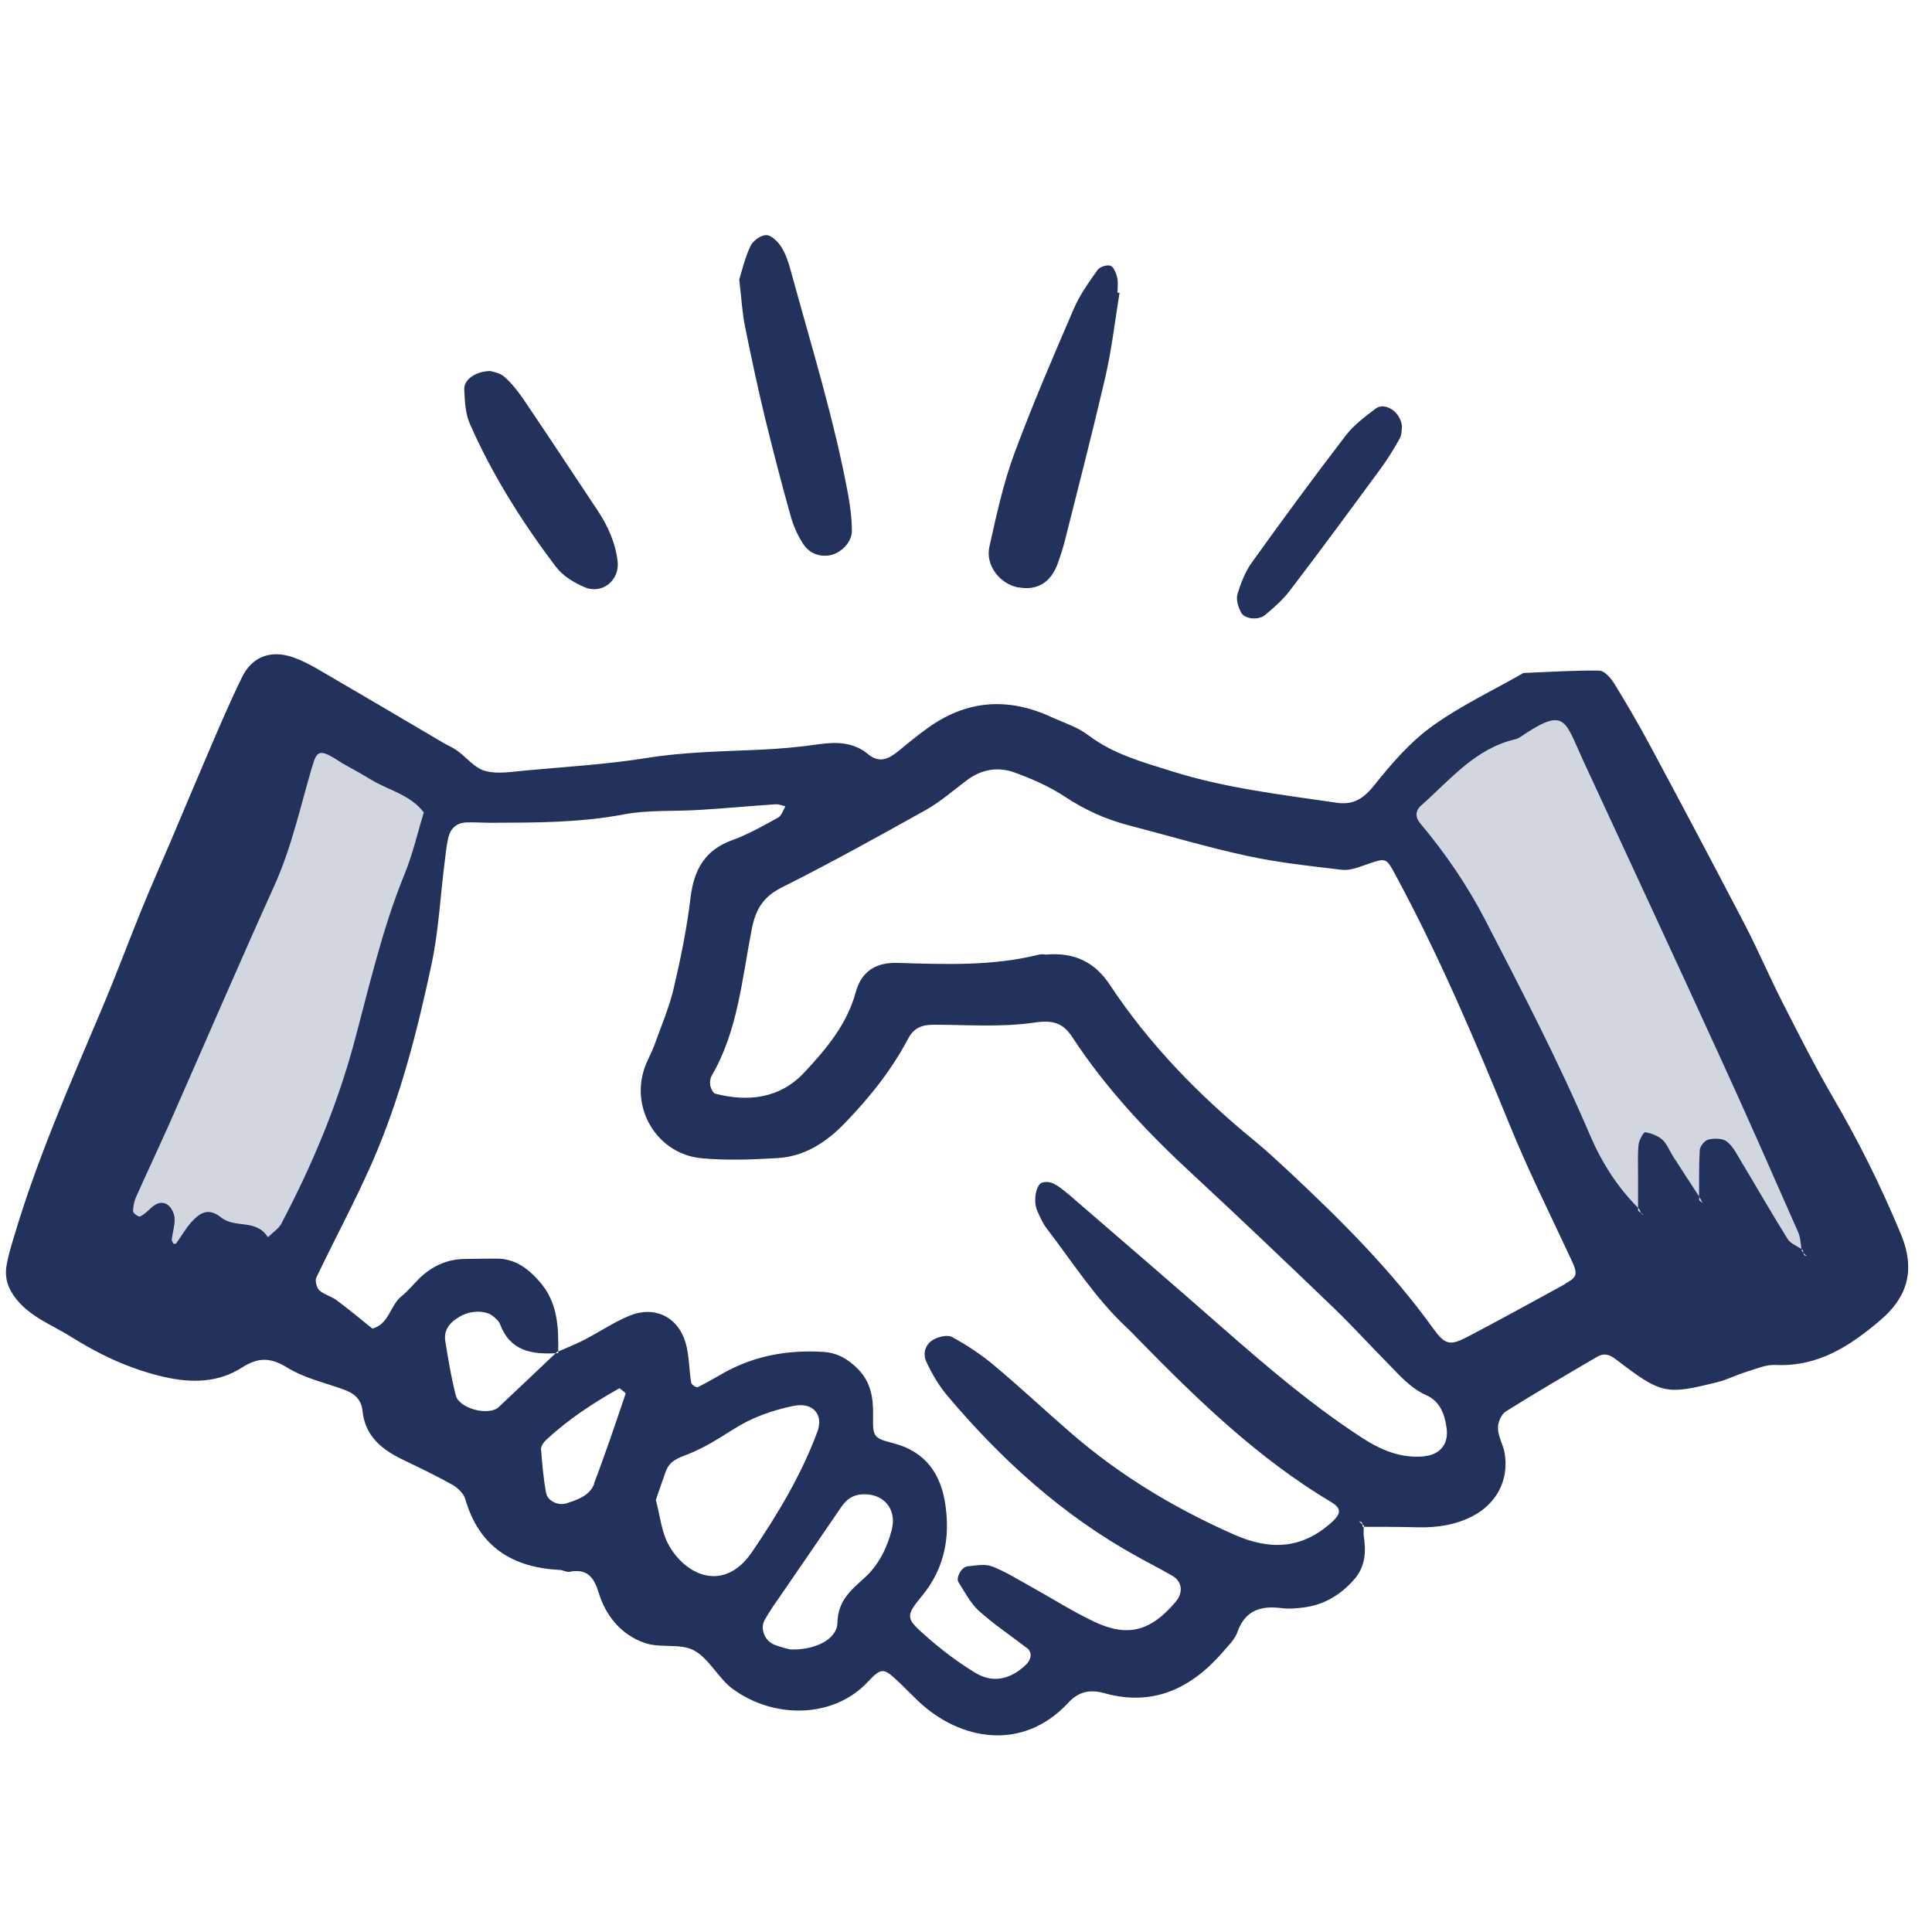 <svg xmlns="http://www.w3.org/2000/svg" width="65" height="65" viewBox="0 0 65 65" fill="none"><g clip-path="url(#clip0_747_702)"><path opacity="0.2" d="M12.2 36.91L9.2 43.41L8.2 44.91L2.2 42.41L9.2 23.41L15.2 26.91L14.2 31.41L12.2 36.91Z" fill="#22325C"></path><path opacity="0.2" d="M51.7 36.91L55.2 43.41L57.2 44.91L63.2 42.41L53.2 22.91L46.7 26.91L49.2 32.41L51.7 36.91Z" fill="#22325C"></path><path fill-rule="evenodd" clip-rule="evenodd" d="M63.951 41.516C63.294 39.928 62.534 38.402 61.666 36.916C61.065 35.882 60.523 34.813 59.98 33.745C59.54 32.882 59.157 31.985 58.711 31.122C57.654 29.093 56.585 27.076 55.505 25.065C55.128 24.362 54.722 23.67 54.305 22.99C54.191 22.808 53.98 22.567 53.808 22.562C52.957 22.55 52.105 22.608 51.254 22.642C50.22 23.236 49.122 23.75 48.162 24.448C47.437 24.973 46.82 25.688 46.254 26.396C45.894 26.848 45.557 27.093 44.974 27.008C43.111 26.733 41.242 26.522 39.431 25.95C38.454 25.642 37.465 25.379 36.62 24.739C36.265 24.465 35.808 24.322 35.391 24.133C33.922 23.448 32.517 23.545 31.197 24.505C30.871 24.739 30.562 24.99 30.254 25.247C29.922 25.516 29.602 25.71 29.197 25.367C28.722 24.973 28.162 24.956 27.574 25.036C26.899 25.133 26.214 25.196 25.534 25.225C24.277 25.282 23.025 25.299 21.774 25.499C20.425 25.716 19.054 25.796 17.688 25.922C17.237 25.962 16.751 26.053 16.328 25.939C15.974 25.848 15.699 25.482 15.379 25.253C15.242 25.156 15.082 25.087 14.934 25.002C13.556 24.19 12.179 23.379 10.796 22.573C10.505 22.402 10.202 22.236 9.882 22.122C9.139 21.853 8.494 22.076 8.151 22.767C7.722 23.636 7.345 24.533 6.962 25.425C6.556 26.368 6.162 27.316 5.762 28.259C5.425 29.048 5.076 29.83 4.756 30.619C4.305 31.728 3.888 32.853 3.419 33.956C2.351 36.482 1.248 38.99 0.465 41.625C0.368 41.95 0.265 42.282 0.214 42.619C0.156 43.031 0.282 43.379 0.556 43.716C1.048 44.322 1.756 44.579 2.379 44.968C3.351 45.579 4.368 46.059 5.505 46.322C6.454 46.539 7.339 46.522 8.145 46.008C8.694 45.659 9.094 45.665 9.659 46.008C10.225 46.362 10.922 46.516 11.568 46.751C11.916 46.876 12.156 47.071 12.197 47.471C12.282 48.311 12.842 48.768 13.545 49.105C14.111 49.379 14.677 49.648 15.225 49.956C15.402 50.059 15.602 50.248 15.654 50.436C16.116 52.036 17.237 52.739 18.831 52.819C18.945 52.819 19.059 52.905 19.162 52.882C19.734 52.768 19.979 53.048 20.134 53.562C20.379 54.368 20.899 55.002 21.694 55.276C22.214 55.459 22.888 55.276 23.351 55.528C23.865 55.808 24.162 56.459 24.648 56.819C26.031 57.836 28.042 57.825 29.202 56.579C29.682 56.065 29.745 56.122 30.299 56.648C30.505 56.848 30.705 57.053 30.911 57.248C32.282 58.539 34.391 58.956 35.94 57.288C36.294 56.905 36.671 56.831 37.168 56.968C38.791 57.419 40.071 56.808 41.128 55.596C41.311 55.379 41.54 55.168 41.631 54.911C41.894 54.168 42.425 54.014 43.123 54.105C43.345 54.133 43.58 54.116 43.808 54.088C44.523 54.008 45.099 53.671 45.568 53.128C45.94 52.699 45.962 52.196 45.882 51.671C45.871 51.574 45.882 51.471 45.882 51.368C45.871 51.368 45.86 51.368 45.843 51.368C45.843 51.339 45.837 51.311 45.831 51.282C45.791 51.248 45.757 51.214 45.717 51.179C45.751 51.196 45.803 51.202 45.82 51.225C45.831 51.242 45.831 51.259 45.837 51.282C45.854 51.299 45.871 51.311 45.888 51.328C45.888 51.339 45.888 51.356 45.888 51.368C46.5 51.368 47.111 51.368 47.722 51.385C48.362 51.396 48.974 51.305 49.545 51.008C50.351 50.591 50.78 49.785 50.62 48.876C50.568 48.596 50.403 48.333 50.397 48.053C50.391 47.865 50.505 47.585 50.66 47.488C51.677 46.848 52.711 46.248 53.745 45.642C53.968 45.511 54.151 45.573 54.357 45.728C55.9 46.905 56.031 46.939 57.785 46.499C58.117 46.419 58.425 46.253 58.751 46.156C59.071 46.059 59.408 45.905 59.734 45.922C61.168 45.991 62.237 45.288 63.26 44.419C64.145 43.665 64.471 42.762 63.951 41.516ZM9.471 41.162C9.374 41.339 9.179 41.465 9.014 41.625C8.614 40.996 7.916 41.339 7.442 40.962C7.042 40.642 6.756 40.756 6.419 41.139C6.236 41.35 6.094 41.602 5.928 41.831C5.916 41.848 5.842 41.853 5.836 41.842C5.808 41.796 5.774 41.733 5.779 41.688C5.808 41.465 5.882 41.236 5.876 41.019C5.876 40.87 5.796 40.682 5.694 40.579C5.505 40.402 5.282 40.453 5.094 40.63C4.974 40.739 4.854 40.859 4.711 40.928C4.665 40.95 4.482 40.819 4.476 40.756C4.476 40.59 4.516 40.419 4.579 40.27C4.951 39.436 5.339 38.613 5.711 37.779C6.882 35.122 8.031 32.453 9.225 29.808C9.819 28.499 10.111 27.105 10.517 25.745C10.659 25.265 10.768 25.23 11.236 25.499C11.334 25.556 11.425 25.625 11.522 25.682C11.819 25.853 12.122 26.008 12.414 26.19C13.025 26.579 13.791 26.716 14.259 27.333C14.042 28.036 13.882 28.756 13.602 29.43C12.848 31.282 12.414 33.23 11.894 35.151C11.322 37.248 10.482 39.236 9.471 41.156V41.162ZM19.991 49.922C19.837 50.322 19.431 50.459 19.054 50.579C18.791 50.665 18.425 50.505 18.374 50.231C18.282 49.745 18.242 49.248 18.202 48.751C18.197 48.659 18.282 48.533 18.362 48.459C19.105 47.756 19.951 47.208 20.842 46.705C20.922 46.773 21.059 46.859 21.048 46.888C20.705 47.899 20.368 48.911 19.985 49.911L19.991 49.922ZM22.477 51.939C22.248 51.505 22.202 50.968 22.065 50.465C22.179 50.133 22.288 49.813 22.402 49.499C22.534 49.139 22.831 49.048 23.168 48.916C23.688 48.711 24.174 48.402 24.654 48.099C25.288 47.693 25.974 47.448 26.7 47.299C27.34 47.168 27.717 47.579 27.5 48.168C26.962 49.619 26.174 50.928 25.311 52.202C24.345 53.631 23.025 52.979 22.477 51.939ZM30.002 51.471C29.842 52.082 29.562 52.654 29.088 53.082C28.625 53.505 28.191 53.848 28.174 54.602C28.157 55.168 27.391 55.528 26.579 55.493C26.494 55.471 26.271 55.419 26.065 55.339C25.728 55.214 25.562 54.796 25.728 54.499C25.814 54.351 25.899 54.208 25.997 54.065C26.768 52.945 27.539 51.825 28.305 50.699C28.477 50.448 28.682 50.299 28.991 50.276C29.716 50.225 30.185 50.762 30.002 51.465V51.471ZM47.934 48.996C47.151 49.071 46.488 48.802 45.843 48.385C44.157 47.293 42.642 45.996 41.134 44.676C39.505 43.242 37.859 41.831 36.214 40.408C36.082 40.293 35.957 40.179 35.82 40.076C35.597 39.905 35.38 39.705 35.065 39.785C34.859 39.842 34.751 40.396 34.894 40.728C34.985 40.933 35.077 41.151 35.214 41.328C36.082 42.459 36.848 43.676 37.9 44.659C38.025 44.773 38.145 44.899 38.265 45.025C40.265 47.071 42.311 49.059 44.791 50.539C45.134 50.745 45.111 50.922 44.843 51.179C43.837 52.111 42.763 52.179 41.522 51.631C39.517 50.745 37.671 49.636 36.02 48.202C35.157 47.453 34.322 46.671 33.448 45.939C33.014 45.573 32.534 45.259 32.037 44.985C31.888 44.899 31.591 44.968 31.414 45.065C31.134 45.213 31.037 45.533 31.162 45.808C31.351 46.213 31.585 46.619 31.877 46.962C33.694 49.116 35.762 50.991 38.248 52.362C38.648 52.585 39.054 52.791 39.448 53.019C39.779 53.214 39.814 53.585 39.551 53.894C38.722 54.876 37.945 55.093 36.831 54.568C36.111 54.231 35.431 53.796 34.734 53.408C34.282 53.162 33.848 52.882 33.374 52.699C33.134 52.608 32.819 52.671 32.545 52.699C32.351 52.722 32.151 53.076 32.248 53.231C32.459 53.562 32.648 53.934 32.928 54.191C33.437 54.648 34.008 55.031 34.551 55.448C34.734 55.585 34.705 55.825 34.517 56.008C34.002 56.499 33.408 56.648 32.797 56.271C32.219 55.916 31.665 55.499 31.157 55.048C30.471 54.448 30.454 54.379 31.019 53.694C31.768 52.785 31.968 51.751 31.808 50.636C31.66 49.608 31.157 48.842 30.059 48.556C29.385 48.385 29.362 48.339 29.374 47.642C29.385 47.042 29.305 46.511 28.871 46.065C28.539 45.728 28.168 45.505 27.677 45.482C26.505 45.413 25.402 45.608 24.368 46.179C24.071 46.345 23.779 46.522 23.471 46.671C23.431 46.693 23.265 46.585 23.254 46.522C23.18 46.076 23.191 45.602 23.065 45.173C22.808 44.299 22.014 43.916 21.168 44.27C20.642 44.488 20.168 44.813 19.659 45.076C19.374 45.225 19.076 45.339 18.779 45.471C18.779 45.488 18.779 45.511 18.779 45.528C18.751 45.528 18.722 45.528 18.694 45.528C18.054 46.133 17.419 46.739 16.779 47.339C16.448 47.648 15.448 47.396 15.334 46.945C15.179 46.339 15.077 45.722 14.979 45.105C14.922 44.716 15.168 44.465 15.482 44.288C15.859 44.071 16.374 44.082 16.608 44.299C16.694 44.373 16.791 44.453 16.825 44.556C17.168 45.459 17.888 45.568 18.694 45.528C18.711 45.511 18.728 45.499 18.739 45.482C18.751 45.482 18.762 45.471 18.779 45.465C18.797 44.625 18.756 43.802 18.151 43.116C17.756 42.665 17.317 42.339 16.688 42.345C16.345 42.345 16.002 42.35 15.659 42.356C15.059 42.356 14.545 42.59 14.117 43.002C13.911 43.202 13.734 43.431 13.511 43.608C13.122 43.916 13.094 44.55 12.528 44.699C12.134 44.379 11.739 44.053 11.334 43.751C11.156 43.613 10.911 43.562 10.745 43.413C10.654 43.328 10.591 43.093 10.642 42.985C11.254 41.699 11.934 40.442 12.511 39.133C13.454 36.985 14.037 34.711 14.522 32.425C14.757 31.316 14.814 30.162 14.957 29.03C14.991 28.75 15.019 28.465 15.082 28.185C15.151 27.882 15.351 27.688 15.677 27.67C15.962 27.659 16.248 27.682 16.534 27.682C18.019 27.676 19.499 27.682 20.974 27.402C21.808 27.242 22.682 27.305 23.54 27.248C24.397 27.196 25.242 27.116 26.099 27.059C26.208 27.053 26.317 27.105 26.425 27.128C26.345 27.259 26.294 27.448 26.174 27.51C25.677 27.785 25.174 28.07 24.637 28.265C23.705 28.602 23.345 29.27 23.231 30.208C23.111 31.225 22.905 32.23 22.671 33.23C22.517 33.893 22.242 34.528 22.014 35.168C21.916 35.436 21.768 35.682 21.677 35.956C21.214 37.339 22.139 38.831 23.602 38.968C24.454 39.048 25.317 39.013 26.168 38.962C27.065 38.905 27.785 38.442 28.402 37.808C29.242 36.945 29.991 36.008 30.557 34.939C30.739 34.59 31.014 34.476 31.397 34.476C32.539 34.476 33.694 34.568 34.814 34.402C35.448 34.31 35.774 34.425 36.088 34.91C37.225 36.642 38.631 38.133 40.151 39.533C41.745 41.008 43.317 42.511 44.882 44.013C45.499 44.608 46.077 45.248 46.677 45.853C47.077 46.259 47.443 46.699 47.985 46.939C48.448 47.145 48.608 47.579 48.671 48.059C48.74 48.591 48.443 48.939 47.928 48.991L47.934 48.996ZM52.654 43.202C51.551 43.802 50.454 44.413 49.345 44.99C48.78 45.282 48.608 45.242 48.208 44.682C46.797 42.722 45.1 41.036 43.345 39.396C42.968 39.048 42.591 38.693 42.197 38.373C40.334 36.848 38.665 35.139 37.328 33.116C36.848 32.396 36.179 32.031 35.191 32.116C35.191 32.116 35.065 32.093 34.957 32.116C33.385 32.511 31.785 32.442 30.197 32.396C29.459 32.373 28.98 32.688 28.791 33.379C28.494 34.471 27.791 35.299 27.054 36.088C26.237 36.956 25.179 37.082 24.065 36.796C23.991 36.779 23.922 36.63 23.899 36.533C23.877 36.431 23.888 36.293 23.939 36.202C24.825 34.682 24.962 32.95 25.288 31.282C25.419 30.596 25.671 30.173 26.311 29.853C27.939 29.036 29.539 28.15 31.134 27.259C31.625 26.985 32.065 26.602 32.517 26.259C33.014 25.882 33.574 25.785 34.134 25.99C34.717 26.202 35.305 26.459 35.825 26.802C36.505 27.253 37.219 27.573 37.997 27.773C39.317 28.116 40.631 28.51 41.962 28.796C43.014 29.025 44.094 29.139 45.162 29.265C45.425 29.293 45.717 29.173 45.98 29.082C46.642 28.853 46.631 28.848 46.962 29.459C48.425 32.173 49.631 35.008 50.797 37.859C51.42 39.391 52.162 40.87 52.86 42.373C53.094 42.876 53.071 42.962 52.654 43.191V43.202ZM60.688 42.202C60.688 42.202 60.671 42.162 60.671 42.139C60.654 42.122 60.637 42.105 60.62 42.093C60.62 42.071 60.614 42.048 60.608 42.019C60.443 41.916 60.242 41.836 60.145 41.688C59.608 40.831 59.105 39.945 58.58 39.076C58.437 38.842 58.311 38.568 58.1 38.408C57.957 38.293 57.677 38.293 57.477 38.339C57.351 38.368 57.191 38.568 57.185 38.705C57.157 39.225 57.168 39.745 57.163 40.265C57.18 40.288 57.197 40.316 57.214 40.339C57.237 40.385 57.254 40.431 57.282 40.471C57.3 40.493 57.328 40.511 57.357 40.528C57.294 40.482 57.231 40.436 57.168 40.385C57.168 40.345 57.168 40.299 57.168 40.259C56.877 39.813 56.585 39.368 56.3 38.922C56.174 38.733 56.094 38.499 55.934 38.35C55.785 38.213 55.557 38.128 55.351 38.093C55.294 38.088 55.145 38.356 55.128 38.511C55.094 38.848 55.111 39.191 55.111 39.533C55.111 39.899 55.111 40.265 55.111 40.63C55.128 40.648 55.14 40.665 55.157 40.682C55.174 40.722 55.191 40.768 55.208 40.808C55.242 40.831 55.271 40.859 55.305 40.882C55.277 40.865 55.237 40.859 55.22 40.831C55.22 40.825 55.214 40.813 55.208 40.808C55.174 40.785 55.145 40.756 55.111 40.733V40.636C54.408 39.928 53.883 39.105 53.488 38.179C52.437 35.716 51.203 33.339 49.974 30.962C49.368 29.79 48.631 28.71 47.785 27.705C47.62 27.51 47.602 27.288 47.808 27.105C48.785 26.242 49.625 25.185 50.985 24.87C51.037 24.859 51.094 24.83 51.14 24.802C52.677 23.756 52.631 24.219 53.265 25.59C54.797 28.899 56.334 32.202 57.848 35.516C58.751 37.482 59.62 39.465 60.494 41.448C60.574 41.625 60.58 41.831 60.608 42.031C60.625 42.042 60.643 42.053 60.66 42.059C60.66 42.088 60.665 42.116 60.671 42.151C60.711 42.191 60.751 42.225 60.797 42.265C60.763 42.248 60.706 42.248 60.694 42.219L60.688 42.202ZM34.277 19.762C34.894 19.876 35.357 19.596 35.585 18.962C35.682 18.693 35.768 18.425 35.837 18.15C36.294 16.333 36.762 14.522 37.185 12.699C37.402 11.762 37.511 10.802 37.665 9.853C37.642 9.853 37.62 9.853 37.597 9.842C37.597 9.67 37.625 9.493 37.585 9.333C37.551 9.185 37.465 8.973 37.357 8.939C37.237 8.899 36.997 8.979 36.922 9.087C36.631 9.499 36.328 9.922 36.128 10.385C35.431 12.002 34.734 13.619 34.122 15.27C33.751 16.276 33.522 17.339 33.288 18.39C33.145 19.025 33.642 19.653 34.271 19.767L34.277 19.762ZM25.745 14.088C26.014 15.19 26.299 16.288 26.608 17.385C26.699 17.705 26.842 18.025 27.025 18.305C27.225 18.602 27.539 18.745 27.917 18.682C28.294 18.613 28.665 18.242 28.66 17.853C28.66 17.459 28.608 17.059 28.54 16.67C28.065 14.093 27.282 11.596 26.596 9.076C26.522 8.802 26.425 8.522 26.276 8.293C26.162 8.122 25.945 7.905 25.774 7.91C25.591 7.91 25.328 8.105 25.248 8.282C25.059 8.676 24.962 9.116 24.871 9.402C24.945 10.025 24.968 10.482 25.054 10.927C25.265 11.985 25.494 13.042 25.745 14.093V14.088ZM18.716 19.082C18.939 19.379 19.317 19.608 19.671 19.756C20.259 20.008 20.854 19.522 20.779 18.887C20.705 18.253 20.448 17.682 20.094 17.156C19.271 15.922 18.459 14.682 17.625 13.453C17.436 13.173 17.219 12.899 16.968 12.676C16.814 12.539 16.562 12.505 16.494 12.482C15.985 12.493 15.608 12.779 15.619 13.093C15.636 13.488 15.654 13.905 15.808 14.259C16.568 15.99 17.579 17.585 18.716 19.087V19.082ZM42.545 20.705C42.848 20.453 43.157 20.185 43.391 19.876C44.431 18.516 45.442 17.139 46.454 15.762C46.688 15.442 46.9 15.099 47.094 14.75C47.168 14.613 47.157 14.425 47.168 14.345C47.117 13.836 46.585 13.516 46.277 13.75C45.917 14.025 45.54 14.305 45.271 14.659C44.197 16.059 43.151 17.482 42.123 18.916C41.894 19.23 41.745 19.619 41.631 19.996C41.58 20.179 41.66 20.436 41.762 20.619C41.882 20.83 42.334 20.87 42.54 20.705H42.545Z" fill="#22325C"></path></g><defs><clipPath id="clip0_747_702"><rect width="64" height="64" fill="white" transform="translate(64.2 64.91) rotate(-180)"></rect></clipPath></defs></svg>